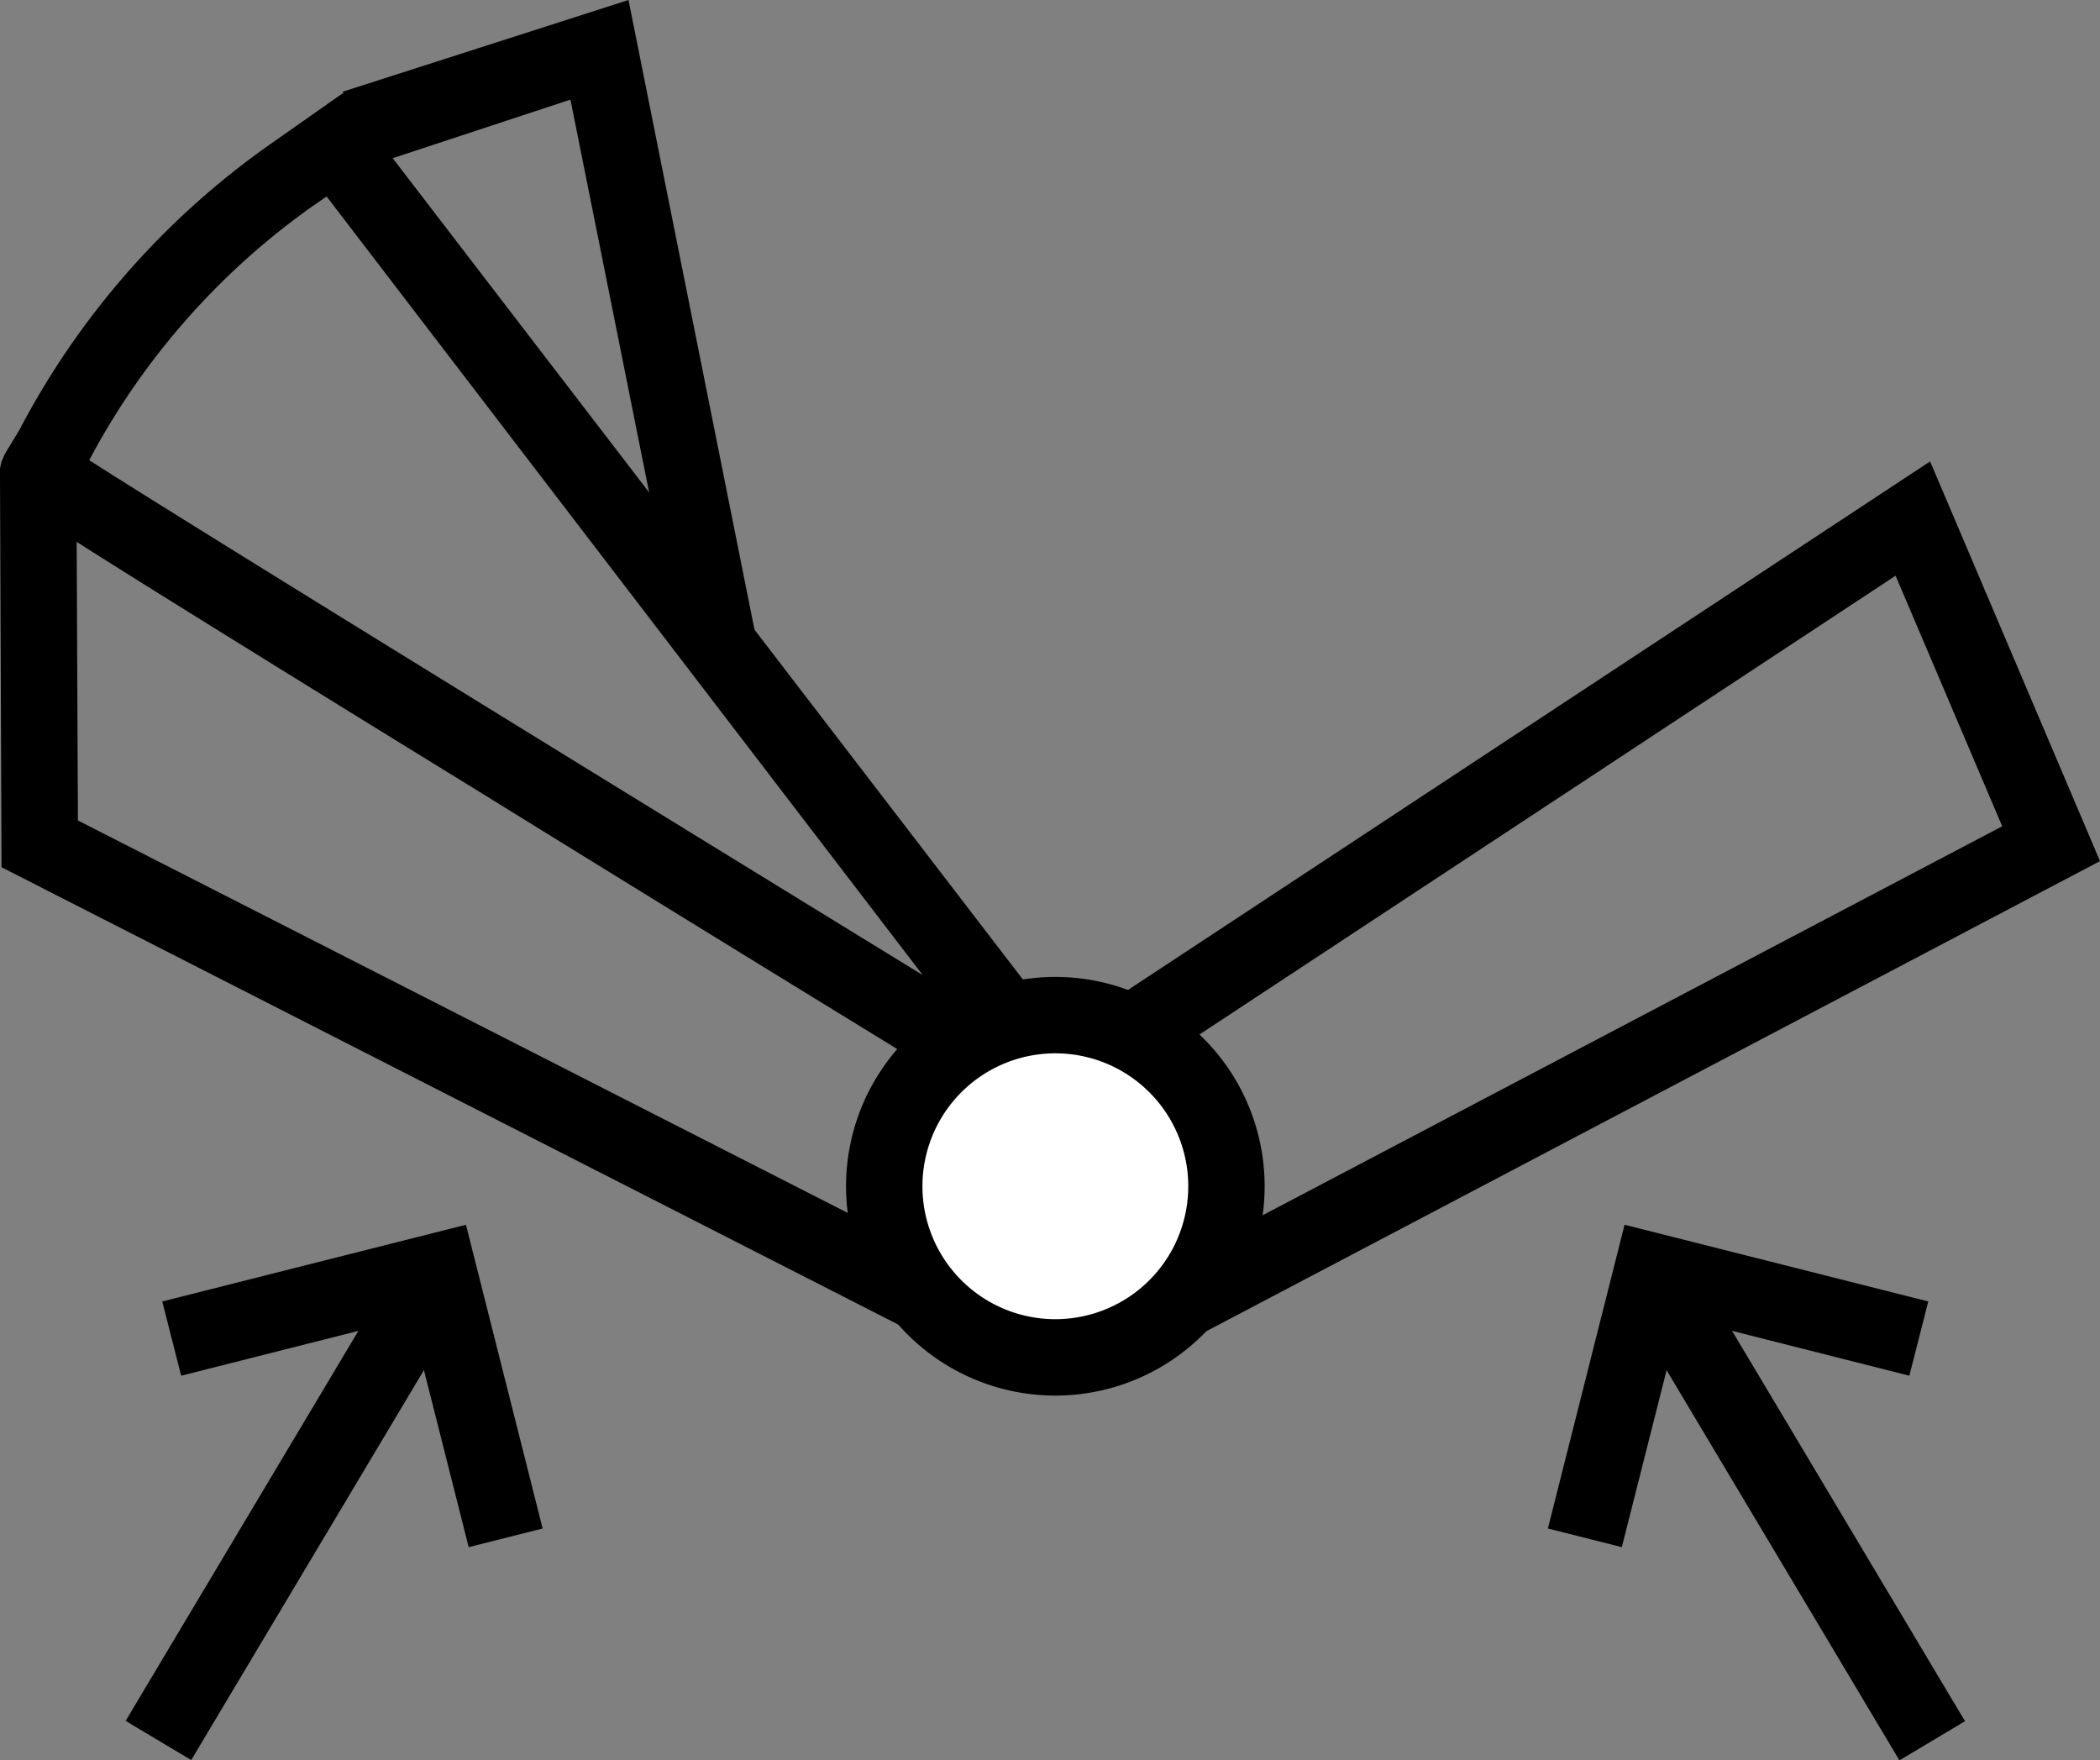 <?xml version="1.0" encoding="UTF-8"?> <svg xmlns="http://www.w3.org/2000/svg" id="Layer_1" data-name="Layer 1" viewBox="0 0 68.73 57.6"><rect x="0" y="0" width="68.73" height="57.6" fill="#808080" stroke="none"/> <defs> <style>.cls-1{fill:none;stroke:#000;stroke-miterlimit:10;stroke-width:2.5px;}.cls-2{fill:#fff;}</style> </defs> <rect x="9.84" y="60.09" width="17.62" height="2.5" transform="translate(-52.53 33.97) rotate(-59.17)"></rect> <polygon points="15.34 50.63 13.44 43.12 5.93 45.02 5.31 42.59 15.25 40.08 17.76 50.02 15.34 50.63"></polygon> <rect x="66.42" y="52.53" width="2.5" height="17.62" transform="translate(-30.82 31.41) rotate(-30.83)"></rect> <polygon points="53.08 50.63 50.66 50.02 53.17 40.08 63.11 42.59 62.49 45.02 54.98 43.12 53.08 50.63"></polygon> <polygon points="37.72 44.49 36.55 42.28 65.53 27.04 62.04 18.84 36.94 35.38 35.56 33.29 63.17 15.1 68.73 28.18 37.72 44.49"></polygon> <polygon points="30.72 44.02 0.05 28.38 0 15.55 2.5 15.55 2.55 26.85 31.86 41.79 30.72 44.02"></polygon> <path class="cls-1" d="M42.21,45.79" transform="translate(-8.95 -11.94)"></path> <path d="M39.59,47.05s-7.52-4.6-15-9.23c-3.76-2.31-7.51-4.63-10.32-6.38C8.77,28,8.77,28,9,27.05l.1-.24L9.59,26a26.39,26.39,0,0,1,8.16-9.31l2.42-1.7L43.2,45l-2,1.52-.74-1ZM11.87,27C15.39,29.25,29,37.62,39.15,43.85L19.64,18.37l-.45.31A23.87,23.87,0,0,0,11.87,27Z" transform="translate(-8.95 -11.94)"></path> <circle class="cls-2" cx="34.55" cy="38.82" r="5.6"></circle> <path d="M43.5,57.61a6.85,6.85,0,1,1,6.84-6.85A6.85,6.85,0,0,1,43.5,57.61Zm0-11.2a4.35,4.35,0,1,0,4.34,4.35A4.35,4.35,0,0,0,43.5,46.41Z" transform="translate(-8.95 -11.94)"></path> <polygon points="22.3 21.38 18.67 3.26 11.84 5.51 11.22 3 20.57 0 24.75 20.89 22.3 21.38"></polygon> </svg> 